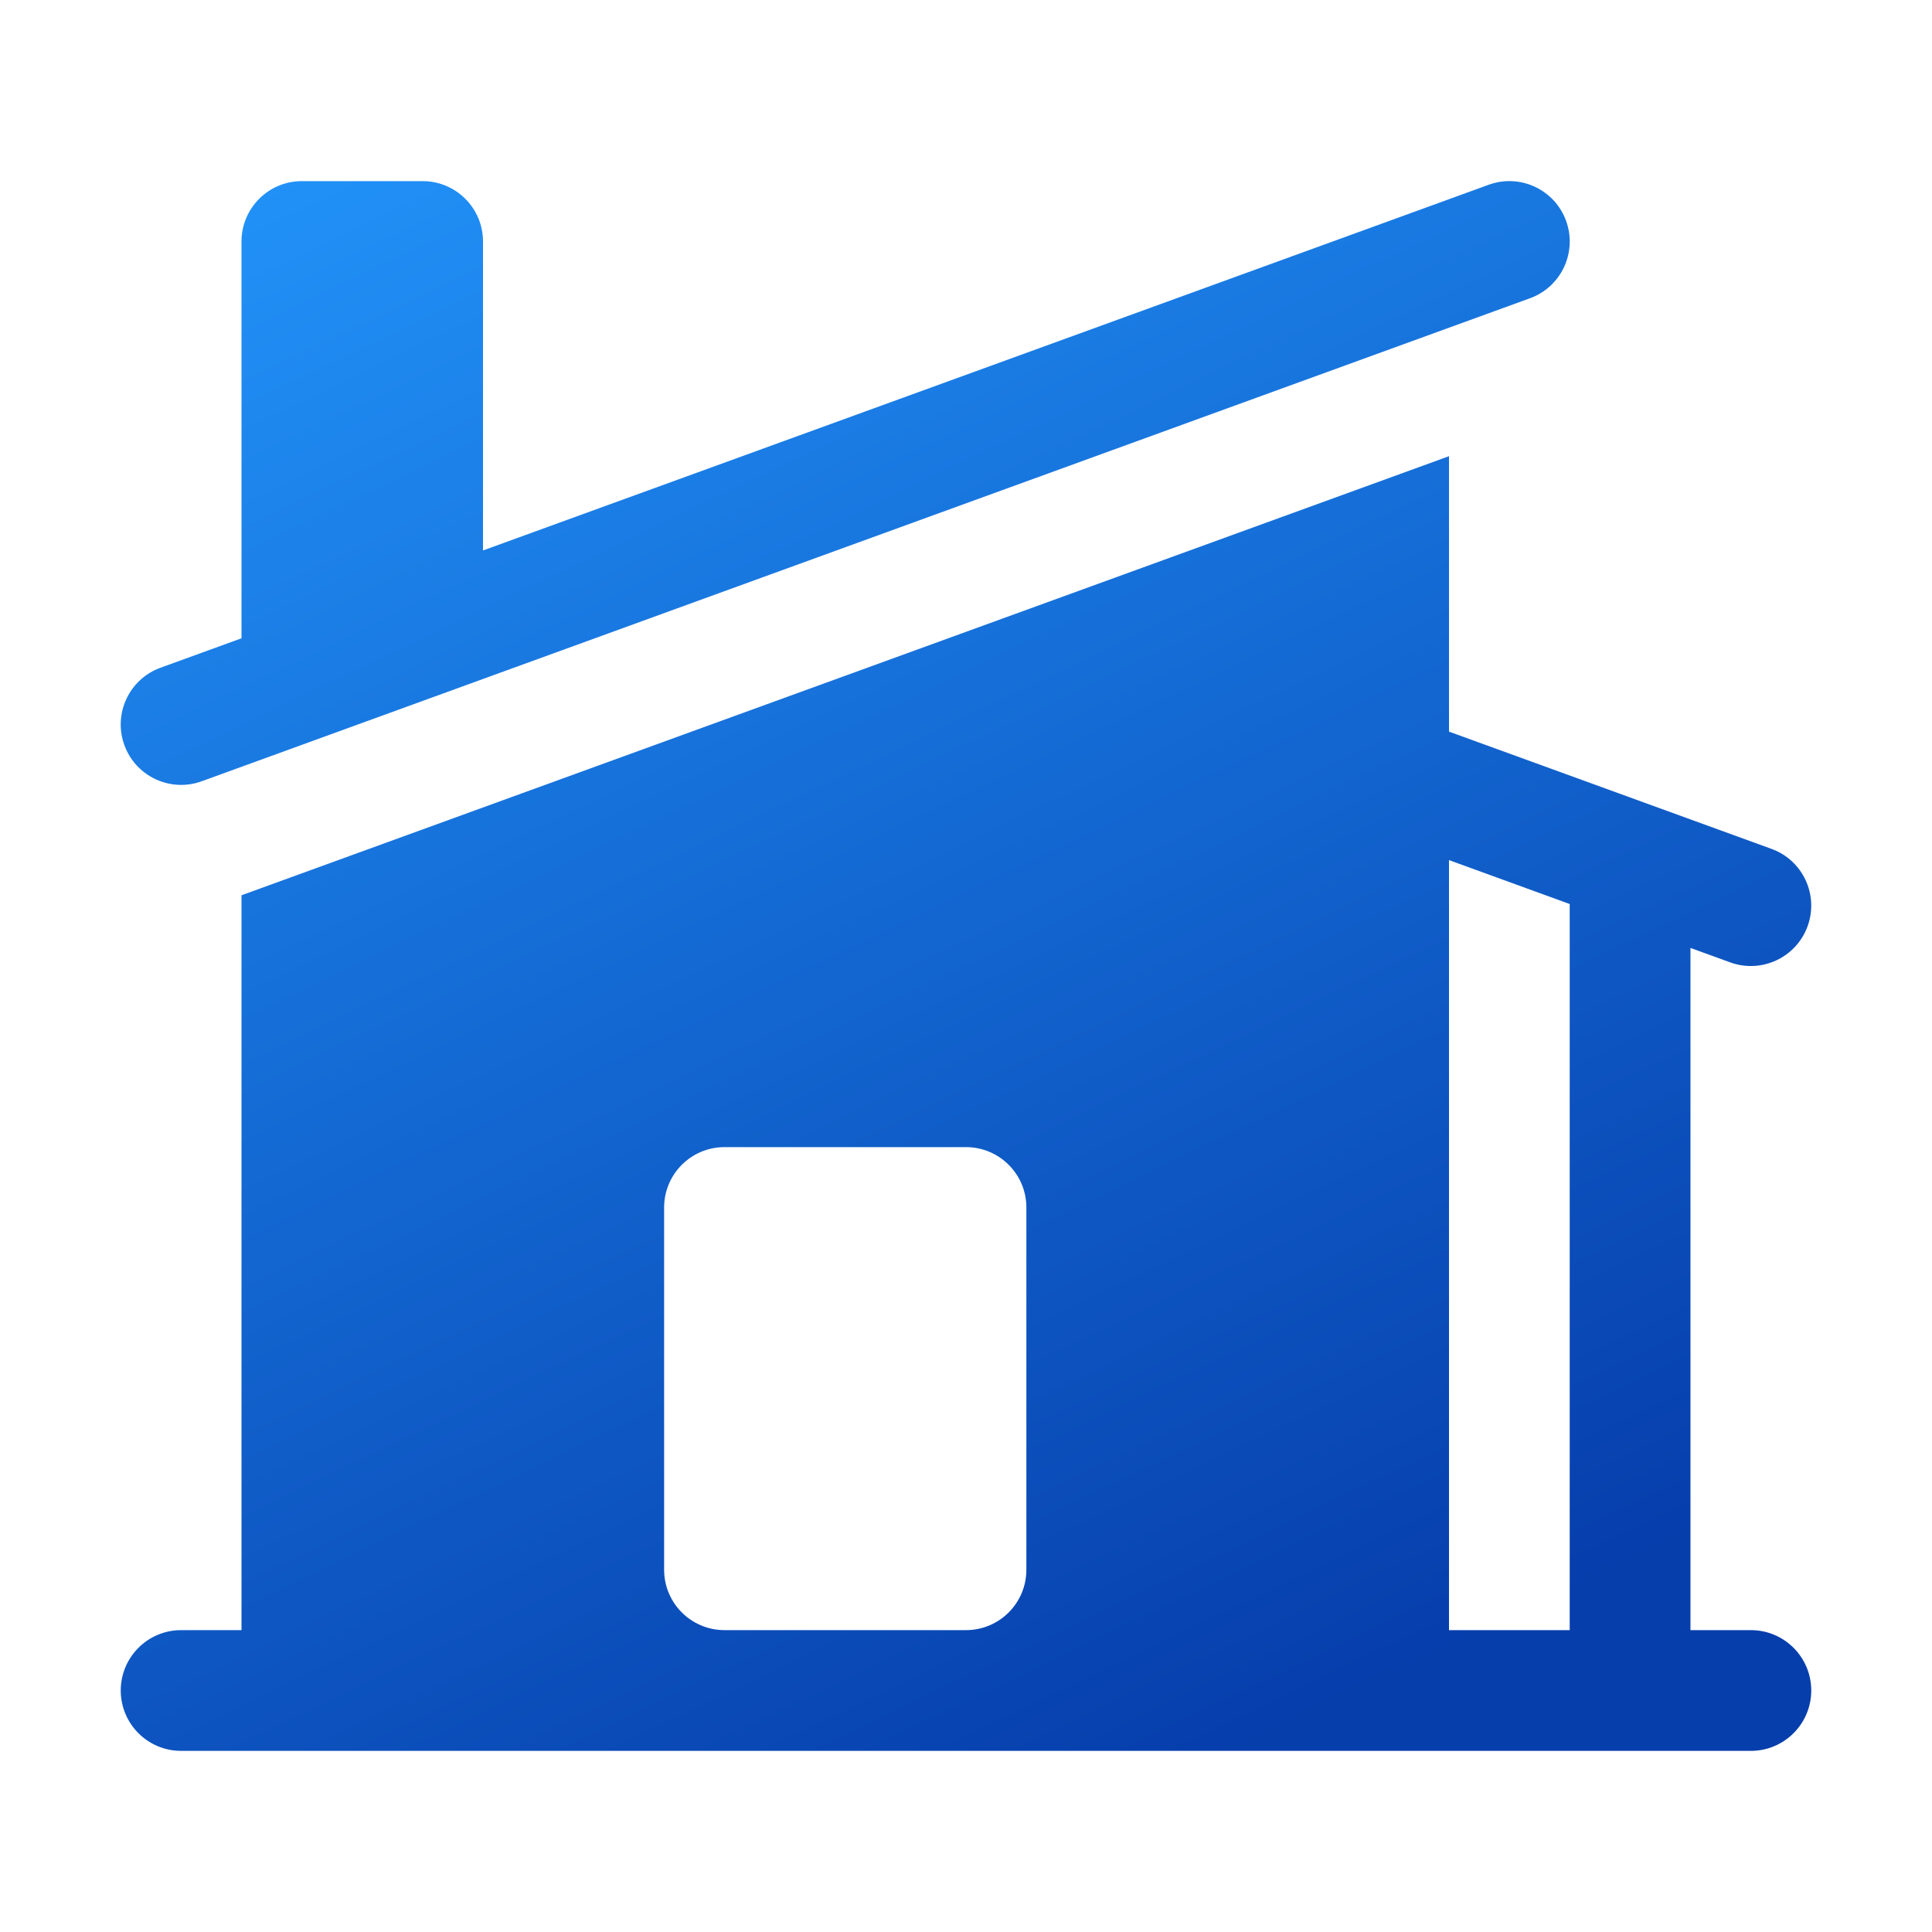 <svg width="48" height="48" viewBox="0 0 48 48" fill="none" xmlns="http://www.w3.org/2000/svg">
<path d="M38.012 7.41C38.791 7.127 39.192 6.266 38.909 5.487C38.626 4.709 37.765 4.307 36.987 4.59L12 13.676V6C12 5.171 11.328 4.5 10.5 4.5H7.5C6.671 4.5 6 5.171 6 6V15.858L3.987 16.59C3.208 16.873 2.807 17.734 3.09 18.512C3.373 19.291 4.234 19.693 5.012 19.41L38.012 7.41Z" fill="url(#paint0_linear_508_9818)"/>
<path fill-rule="evenodd" clip-rule="evenodd" d="M6.038 22.229L36 11.334V18.177L44.012 21.09C44.791 21.373 45.192 22.234 44.909 23.012C44.626 23.791 43.765 24.193 42.987 23.91L41.999 23.551V40.5H43.5C44.328 40.5 45 41.172 45 42C45 42.828 44.328 43.5 43.5 43.5H4.5C3.671 43.5 3 42.828 3 42C3 41.172 3.671 40.5 4.5 40.5H6V22.243L6.038 22.229ZM36 40.5V21.369L38.999 22.46V40.5H36ZM18 28.5C17.171 28.5 16.5 29.172 16.5 30V39C16.5 39.828 17.171 40.5 18 40.5H24C24.828 40.5 25.5 39.828 25.5 39V30C25.5 29.172 24.828 28.5 24 28.5H18Z" fill="url(#paint1_linear_508_9818)"/>
<defs>
<linearGradient id="paint0_linear_508_9818" x1="4.908" y1="5.428" x2="24.632" y2="46.52" gradientUnits="userSpaceOnUse">
<stop stop-color="#2191F7"/>
<stop offset="1" stop-color="#063EAC"/>
</linearGradient>
<linearGradient id="paint1_linear_508_9818" x1="4.908" y1="5.428" x2="24.632" y2="46.52" gradientUnits="userSpaceOnUse">
<stop stop-color="#2191F7"/>
<stop offset="1" stop-color="#063EAC"/>
</linearGradient>
</defs>
</svg>
